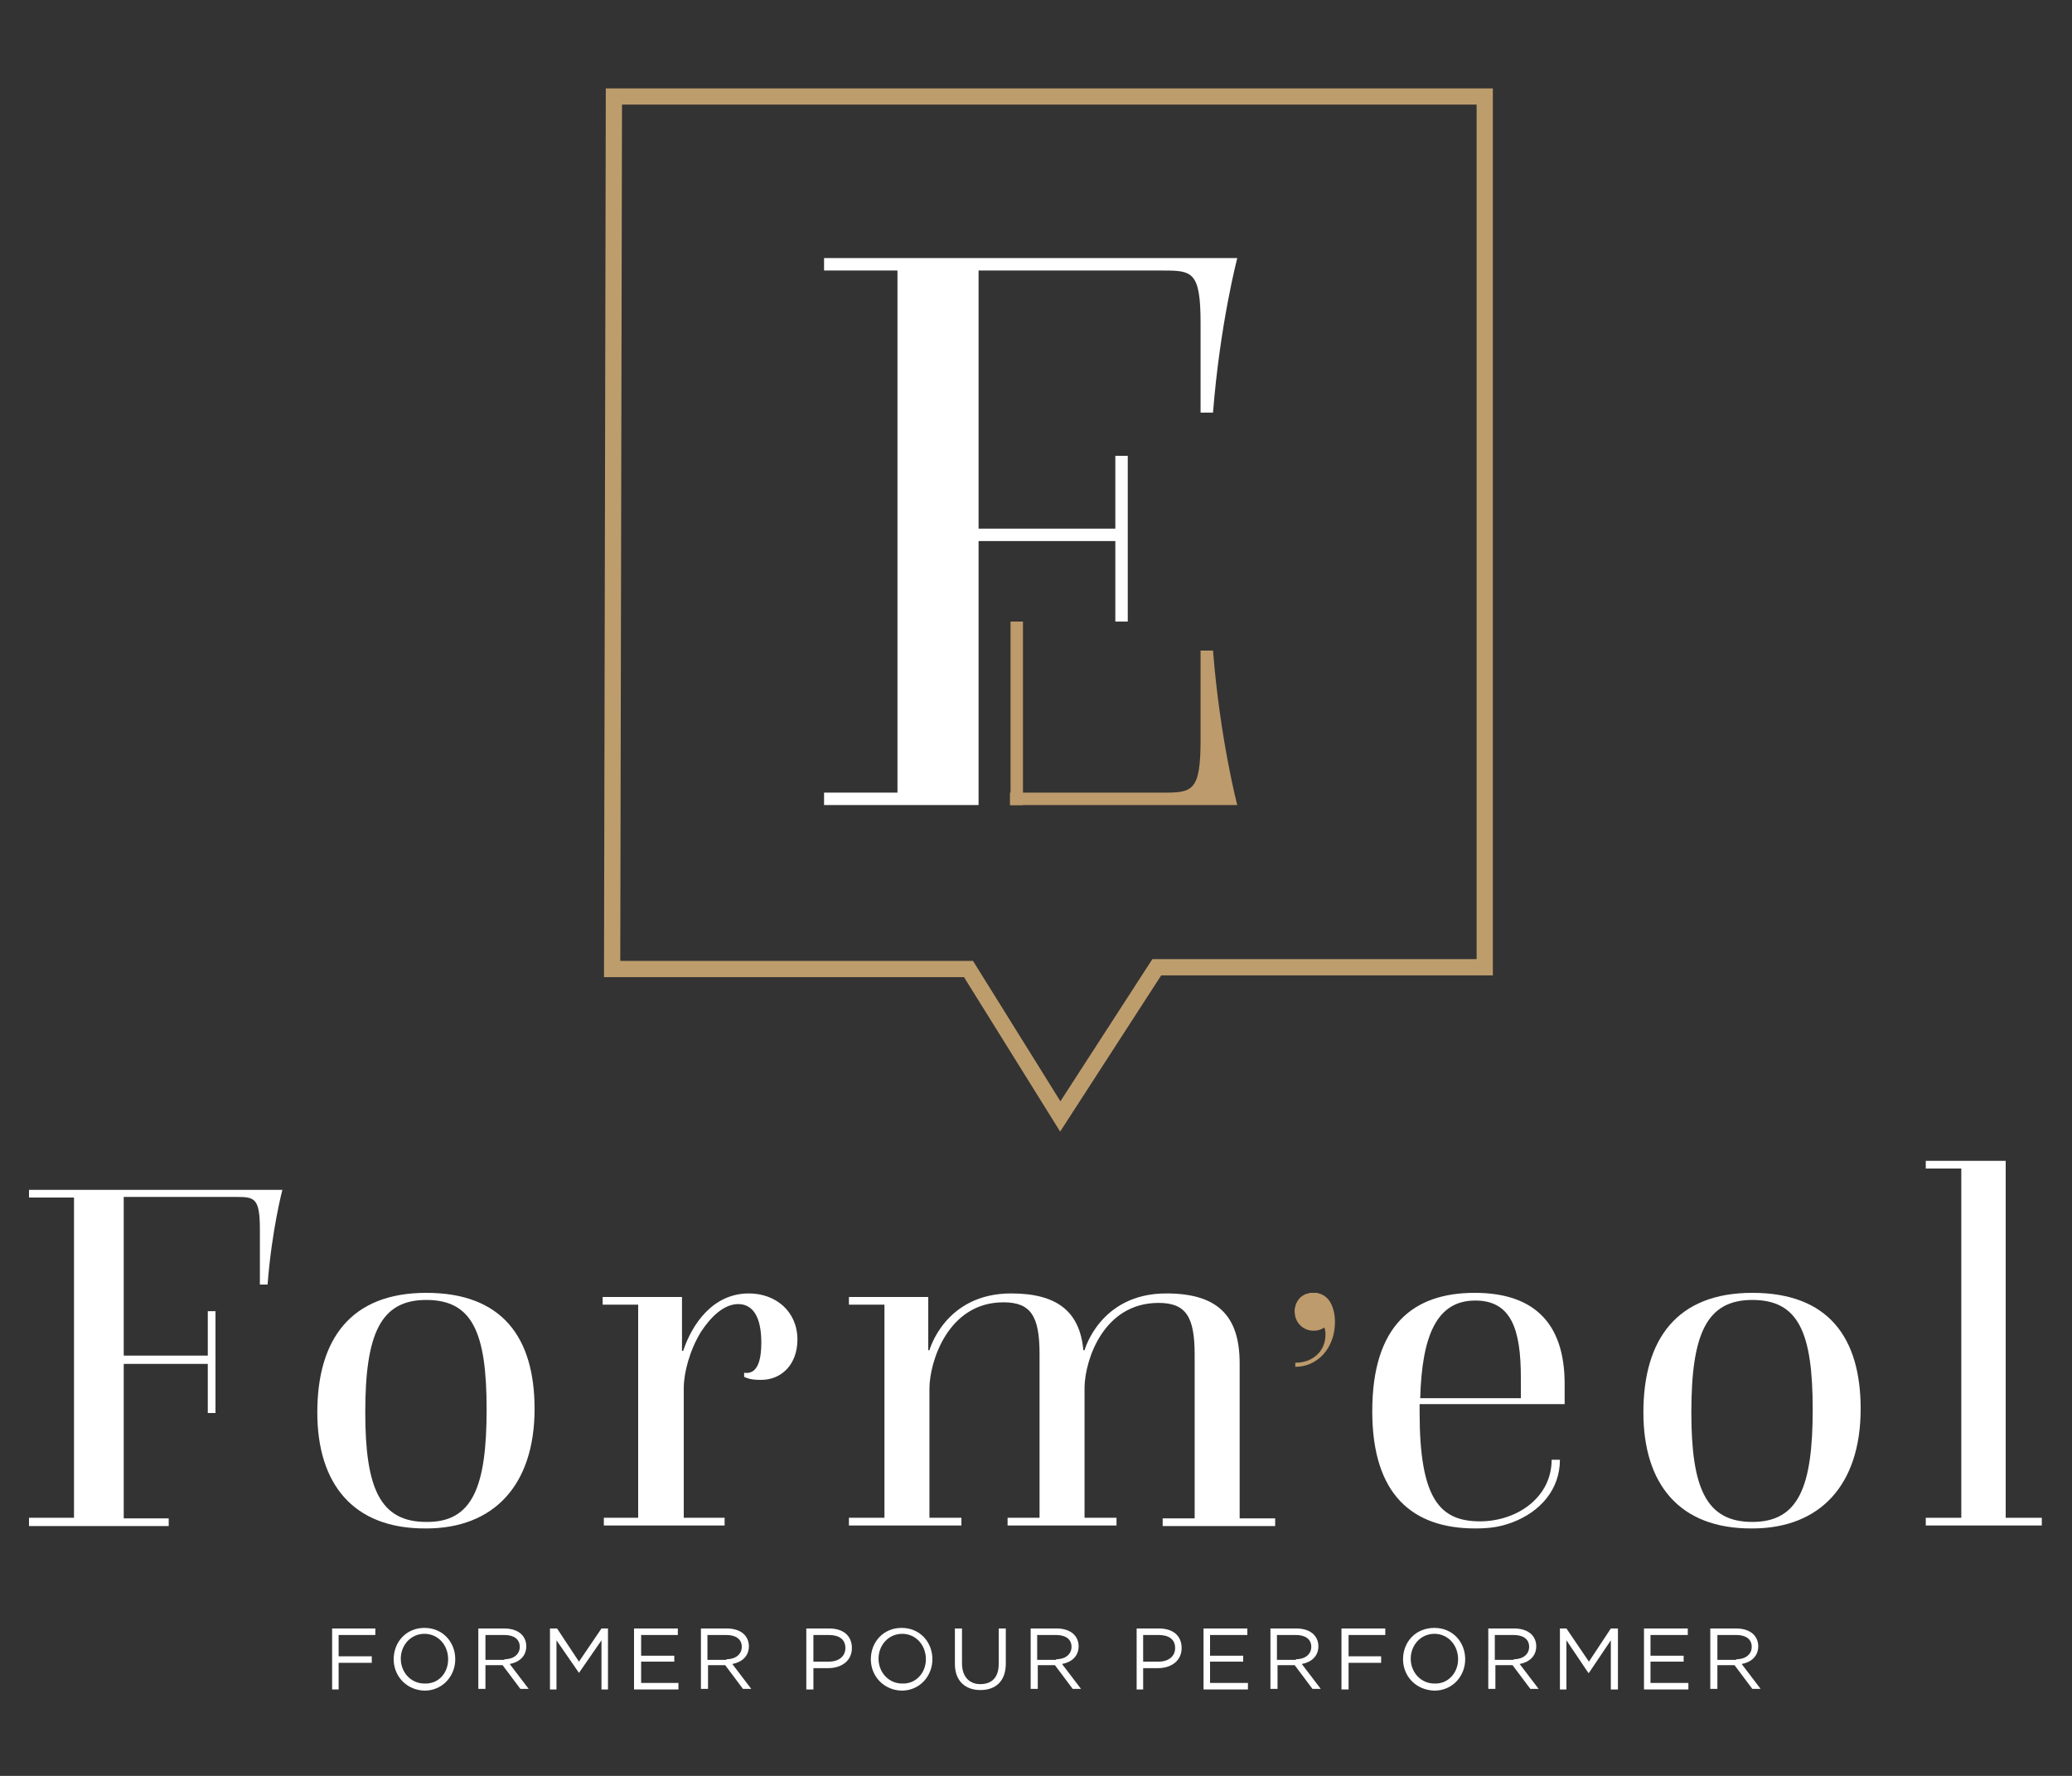 <?xml version="1.0" encoding="utf-8"?>
<!-- Generator: Adobe Illustrator 21.1.0, SVG Export Plug-In . SVG Version: 6.00 Build 0)  -->
<svg version="1.1" id="Calque_1" xmlns="http://www.w3.org/2000/svg" xmlns:xlink="http://www.w3.org/1999/xlink" x="0px" y="0px"
	 width="350px" height="300px" viewBox="0 0 350 300" style="enable-background:new 0 0 350 300;" xml:space="preserve">
<rect x="0" y="0" width="350" height="300" fill="#333333" stroke="none"/>
<style type="text/css">
	.st0{fill:#FFFFFF;}
	.st1{fill:#BE9B6C;}
	.st2{fill:none;stroke:#BE9D6D;stroke-width:2.742;stroke-linecap:round;stroke-miterlimit:10;}
</style>
<g>
	<path class="st0" d="M4.9,256.4h7.6v-54.1H4.9V201h42.8c0,0-1.8,6.8-2.5,16h-1.3v-9.3c0-5.3-0.9-5.5-3.9-5.5H20.9V229h14.2v-7.5
		h1.3v17.2h-1.3v-8.3H20.9v26.1h7.6v1.3H4.9V256.4z"/>
	<path class="st0" d="M53.6,238.6c0-12.4,5.7-20.2,18.4-20.2c12.8,0,18.3,7.5,18.3,19.6c0,12.9-6.9,20.2-18.3,20.2
		C59.6,258.3,53.6,250.6,53.6,238.6 M82.2,238.1c0-13-2.4-18.5-10.2-18.5c-7.7,0-10.3,5.7-10.3,19c0,12.8,2.5,18.5,10.3,18.5
		C79.8,257.2,82.2,251.2,82.2,238.1"/>
	<path class="st0" d="M101.8,256.4h6v-36h-6v-1.3h13.4v9.1h0.2c1.5-4.5,5-9.7,11.1-9.7c4.5,0,8.2,3,8.2,7.8c0,4.2-2.7,6.8-6.1,6.8
		c-0.9,0-1.8,0-2.9-0.5v-0.7c2.5,0.4,2.9-2.7,2.9-5.1c0-4.3-1.4-6.5-3.9-6.5c-2.4,0-4.6,2.1-6.3,4.7c-1.9,3.1-2.9,6.9-2.9,9.5v21.9
		h6.9v1.3h-20.4V256.4z"/>
	<path class="st0" d="M143.4,256.4h6v-36h-6v-1.3h13.4v9h0.2c0,0,2.6-9.6,13.8-9.6c7.7,0,11.6,3,12.2,9.6h0.2c0,0,2.6-9.6,13.8-9.6
		c8.5,0,12.4,3.6,12.4,11.8v26.2h6v1.3h-19v-1.3h5.4v-27.7c0-6.4-1.5-8.7-6.1-8.7c-9.3,0-12.4,9.6-12.5,14.2v22.1h5.4v1.3h-18.4
		v-1.3h5.4v-27.7c0-6.4-1.5-8.7-6.1-8.7c-9.4,0-12.5,10.1-12.5,14.6v21.8h5.4v1.3h-19V256.4z"/>
	<path class="st0" d="M239.8,238.6c0,14.6,3.4,18.4,10.2,18.4c6.2,0,12.1-4,12.1-10.4h1.4c0,5-3.3,8.8-8.1,10.6
		c-1.9,0.7-3.6,1-6.2,1c-10.6,0-17.4-5.7-17.4-19.8c0-14.6,7-20,17.3-20c9.7,0,15.2,4.8,15.2,15.4v3.4h-24.5V238.6z M256.9,236.1
		v-3.4c0-8.1-1.6-13-7.7-13c-6.4,0-9,5.7-9.3,16.5H256.9z"/>
	<path class="st0" d="M277.6,238.6c0-12.4,5.7-20.2,18.4-20.2c12.8,0,18.3,7.5,18.3,19.6c0,12.9-6.9,20.2-18.3,20.2
		C283.6,258.3,277.6,250.6,277.6,238.6 M306.2,238.1c0-13-2.4-18.5-10.2-18.5c-7.7,0-10.3,5.7-10.3,19c0,12.8,2.5,18.5,10.3,18.5
		S306.2,251.2,306.2,238.1"/>
	<polygon class="st0" points="325.3,256.4 331.3,256.4 331.3,197.4 325.3,197.4 325.3,196.1 338.8,196.1 338.8,256.4 344.9,256.4 
		344.9,257.7 325.3,257.7 	"/>
	<polygon class="st0" points="56.1,275.1 63.4,275.1 63.4,276.2 57.2,276.2 57.2,279.8 62.8,279.8 62.8,280.9 57.2,280.9 
		57.2,285.4 56.1,285.4 	"/>
	<path class="st0" d="M66.5,280.3L66.5,280.3c0-2.9,2.1-5.3,5.2-5.3c3.1,0,5.2,2.4,5.2,5.3v0c0,2.8-2.1,5.3-5.2,5.3
		C68.6,285.5,66.5,283.1,66.5,280.3 M75.7,280.3L75.7,280.3c0-2.4-1.7-4.3-4-4.3c-2.3,0-4,1.9-4,4.2v0c0,2.3,1.7,4.2,4,4.2
		C74.1,284.5,75.7,282.6,75.7,280.3"/>
	<path class="st0" d="M80.8,275.1h4.4c1.3,0,2.3,0.4,2.9,1c0.5,0.5,0.8,1.2,0.8,2v0c0,1.7-1.2,2.7-2.8,3l3.2,4.2h-1.4l-3-4H82v4
		h-1.2V275.1z M85.2,280.3c1.5,0,2.6-0.8,2.6-2.1v0c0-1.3-1-2-2.6-2H82v4.2H85.2z"/>
	<polygon class="st0" points="92.9,275.1 94.1,275.1 97.8,280.7 101.6,275.1 102.7,275.1 102.7,285.4 101.6,285.4 101.6,277.1 
		97.8,282.6 97.8,282.6 94,277.1 94,285.4 92.9,285.4 	"/>
	<polygon class="st0" points="107.1,275.1 114.5,275.1 114.5,276.2 108.3,276.2 108.3,279.7 113.9,279.7 113.9,280.7 108.3,280.7 
		108.3,284.3 114.6,284.3 114.6,285.4 107.1,285.4 	"/>
	<path class="st0" d="M118.4,275.1h4.4c1.3,0,2.3,0.4,2.9,1c0.5,0.5,0.8,1.2,0.8,2v0c0,1.7-1.2,2.7-2.8,3l3.2,4.2h-1.4l-3-4h-2.9v4
		h-1.2V275.1z M122.7,280.3c1.5,0,2.6-0.8,2.6-2.1v0c0-1.3-1-2-2.6-2h-3.2v4.2H122.7z"/>
	<path class="st0" d="M136.3,275.1h3.8c2.3,0,3.8,1.2,3.8,3.3v0c0,2.2-1.8,3.4-4,3.4h-2.5v3.6h-1.2V275.1z M140,280.7
		c1.7,0,2.8-0.9,2.8-2.3v0c0-1.5-1.1-2.2-2.8-2.2h-2.6v4.5H140z"/>
	<path class="st0" d="M147.1,280.3L147.1,280.3c0-2.9,2.1-5.3,5.2-5.3c3.1,0,5.2,2.4,5.2,5.3v0c0,2.8-2.1,5.3-5.2,5.3
		C149.2,285.5,147.1,283.1,147.1,280.3 M156.4,280.3L156.4,280.3c0-2.4-1.7-4.3-4-4.3c-2.3,0-4,1.9-4,4.2v0c0,2.3,1.7,4.2,4,4.2
		C154.7,284.5,156.4,282.6,156.4,280.3"/>
	<path class="st0" d="M161.3,281.1v-6h1.2v5.9c0,2.2,1.2,3.5,3.1,3.5c1.9,0,3.1-1.1,3.1-3.4v-6h1.2v5.9c0,3-1.7,4.5-4.3,4.5
		C163.1,285.5,161.3,284,161.3,281.1"/>
	<path class="st0" d="M174.1,275.1h4.4c1.3,0,2.3,0.4,2.9,1c0.5,0.5,0.8,1.2,0.8,2v0c0,1.7-1.2,2.7-2.8,3l3.2,4.2h-1.4l-3-4h-2.9v4
		h-1.2V275.1z M178.4,280.3c1.5,0,2.6-0.8,2.6-2.1v0c0-1.3-1-2-2.6-2h-3.2v4.2H178.4z"/>
	<path class="st0" d="M192,275.1h3.8c2.3,0,3.8,1.2,3.8,3.3v0c0,2.2-1.8,3.4-4,3.4h-2.5v3.6H192V275.1z M195.7,280.7
		c1.7,0,2.8-0.9,2.8-2.3v0c0-1.5-1.1-2.2-2.8-2.2h-2.6v4.5H195.7z"/>
	<polygon class="st0" points="203.3,275.1 210.7,275.1 210.7,276.2 204.4,276.2 204.4,279.7 210,279.7 210,280.7 204.4,280.7 
		204.4,284.3 210.8,284.3 210.8,285.4 203.3,285.4 	"/>
	<path class="st0" d="M214.6,275.1h4.4c1.3,0,2.3,0.4,2.9,1c0.5,0.5,0.8,1.2,0.8,2v0c0,1.7-1.2,2.7-2.8,3l3.2,4.2h-1.4l-3-4h-2.9v4
		h-1.2V275.1z M218.9,280.3c1.5,0,2.6-0.8,2.6-2.1v0c0-1.3-1-2-2.6-2h-3.2v4.2H218.9z"/>
	<polygon class="st0" points="226.6,275.1 234,275.1 234,276.2 227.8,276.2 227.8,279.8 233.3,279.8 233.3,280.9 227.8,280.9 
		227.8,285.4 226.6,285.4 	"/>
	<path class="st0" d="M237,280.3L237,280.3c0-2.9,2.1-5.3,5.3-5.3c3.1,0,5.2,2.4,5.2,5.3v0c0,2.8-2.1,5.3-5.2,5.3
		C239.1,285.5,237,283.1,237,280.3 M246.3,280.3L246.3,280.3c0-2.4-1.7-4.3-4-4.3c-2.3,0-4,1.9-4,4.2v0c0,2.3,1.7,4.2,4,4.2
		C244.6,284.5,246.3,282.6,246.3,280.3"/>
	<path class="st0" d="M251.4,275.1h4.4c1.3,0,2.3,0.4,2.9,1c0.5,0.5,0.8,1.2,0.8,2v0c0,1.7-1.2,2.7-2.8,3l3.2,4.2h-1.4l-3-4h-2.9v4
		h-1.2V275.1z M255.7,280.3c1.5,0,2.6-0.8,2.6-2.1v0c0-1.3-1-2-2.6-2h-3.2v4.2H255.7z"/>
	<polygon class="st0" points="263.5,275.1 264.6,275.1 268.4,280.7 272.1,275.1 273.3,275.1 273.3,285.4 272.1,285.4 272.1,277.1 
		268.4,282.6 268.3,282.6 264.6,277.1 264.6,285.4 263.5,285.4 	"/>
	<polygon class="st0" points="277.7,275.1 285.1,275.1 285.1,276.2 278.8,276.2 278.8,279.7 284.4,279.7 284.4,280.7 278.8,280.7 
		278.8,284.3 285.2,284.3 285.2,285.4 277.7,285.4 	"/>
	<path class="st0" d="M288.9,275.1h4.4c1.3,0,2.3,0.4,2.9,1c0.5,0.5,0.8,1.2,0.8,2v0c0,1.7-1.2,2.7-2.8,3l3.2,4.2H296l-3-4h-2.9v4
		h-1.2V275.1z M293.3,280.3c1.5,0,2.6-0.8,2.6-2.1v0c0-1.3-1-2-2.6-2h-3.2v4.2H293.3z"/>
	<path class="st1" d="M218.9,230.2c2.6,0,5-1.7,5-4.8c0-1.9-1.4-3.7-5.2-3.7c0-1.8,1-3.3,3.2-3.3c2.5,0,3.6,2.4,3.6,4.9
		c0,4.5-3,7.6-6.7,7.6V230.2z"/>
	<path class="st1" d="M225.1,221.6c0,1.8-1.4,3.2-3.2,3.2c-1.8,0-3.2-1.4-3.2-3.2c0-1.8,1.4-3.2,3.2-3.2
		C223.7,218.4,225.1,219.8,225.1,221.6"/>
	<path class="st0" d="M139.2,133.9h12.4V45.7h-12.4v-2.1H209c0,0-2.9,11-4.1,26.1h-2.1V54.6c0-8.7-1.4-8.9-6.3-8.9h-31.2v43.6h23.1
		V77h2.1v28h-2.1V91.4h-23.1v42.5l0,2.1h-26.1V133.9z"/>
	<path class="st1" d="M170.7,136H209c0,0-2.9-11-4.1-26.1h-2.1V125c0,8.7-1.4,8.9-6.3,8.9h-25.9V136z"/>
	<rect x="170.7" y="105" class="st1" width="2.1" height="31"/>
	<polygon class="st2" points="103.7,16.3 250.8,16.3 250.8,163.4 195.4,163.4 179.1,188.6 163.6,163.7 103.4,163.7 	"/>
</g>
</svg>
